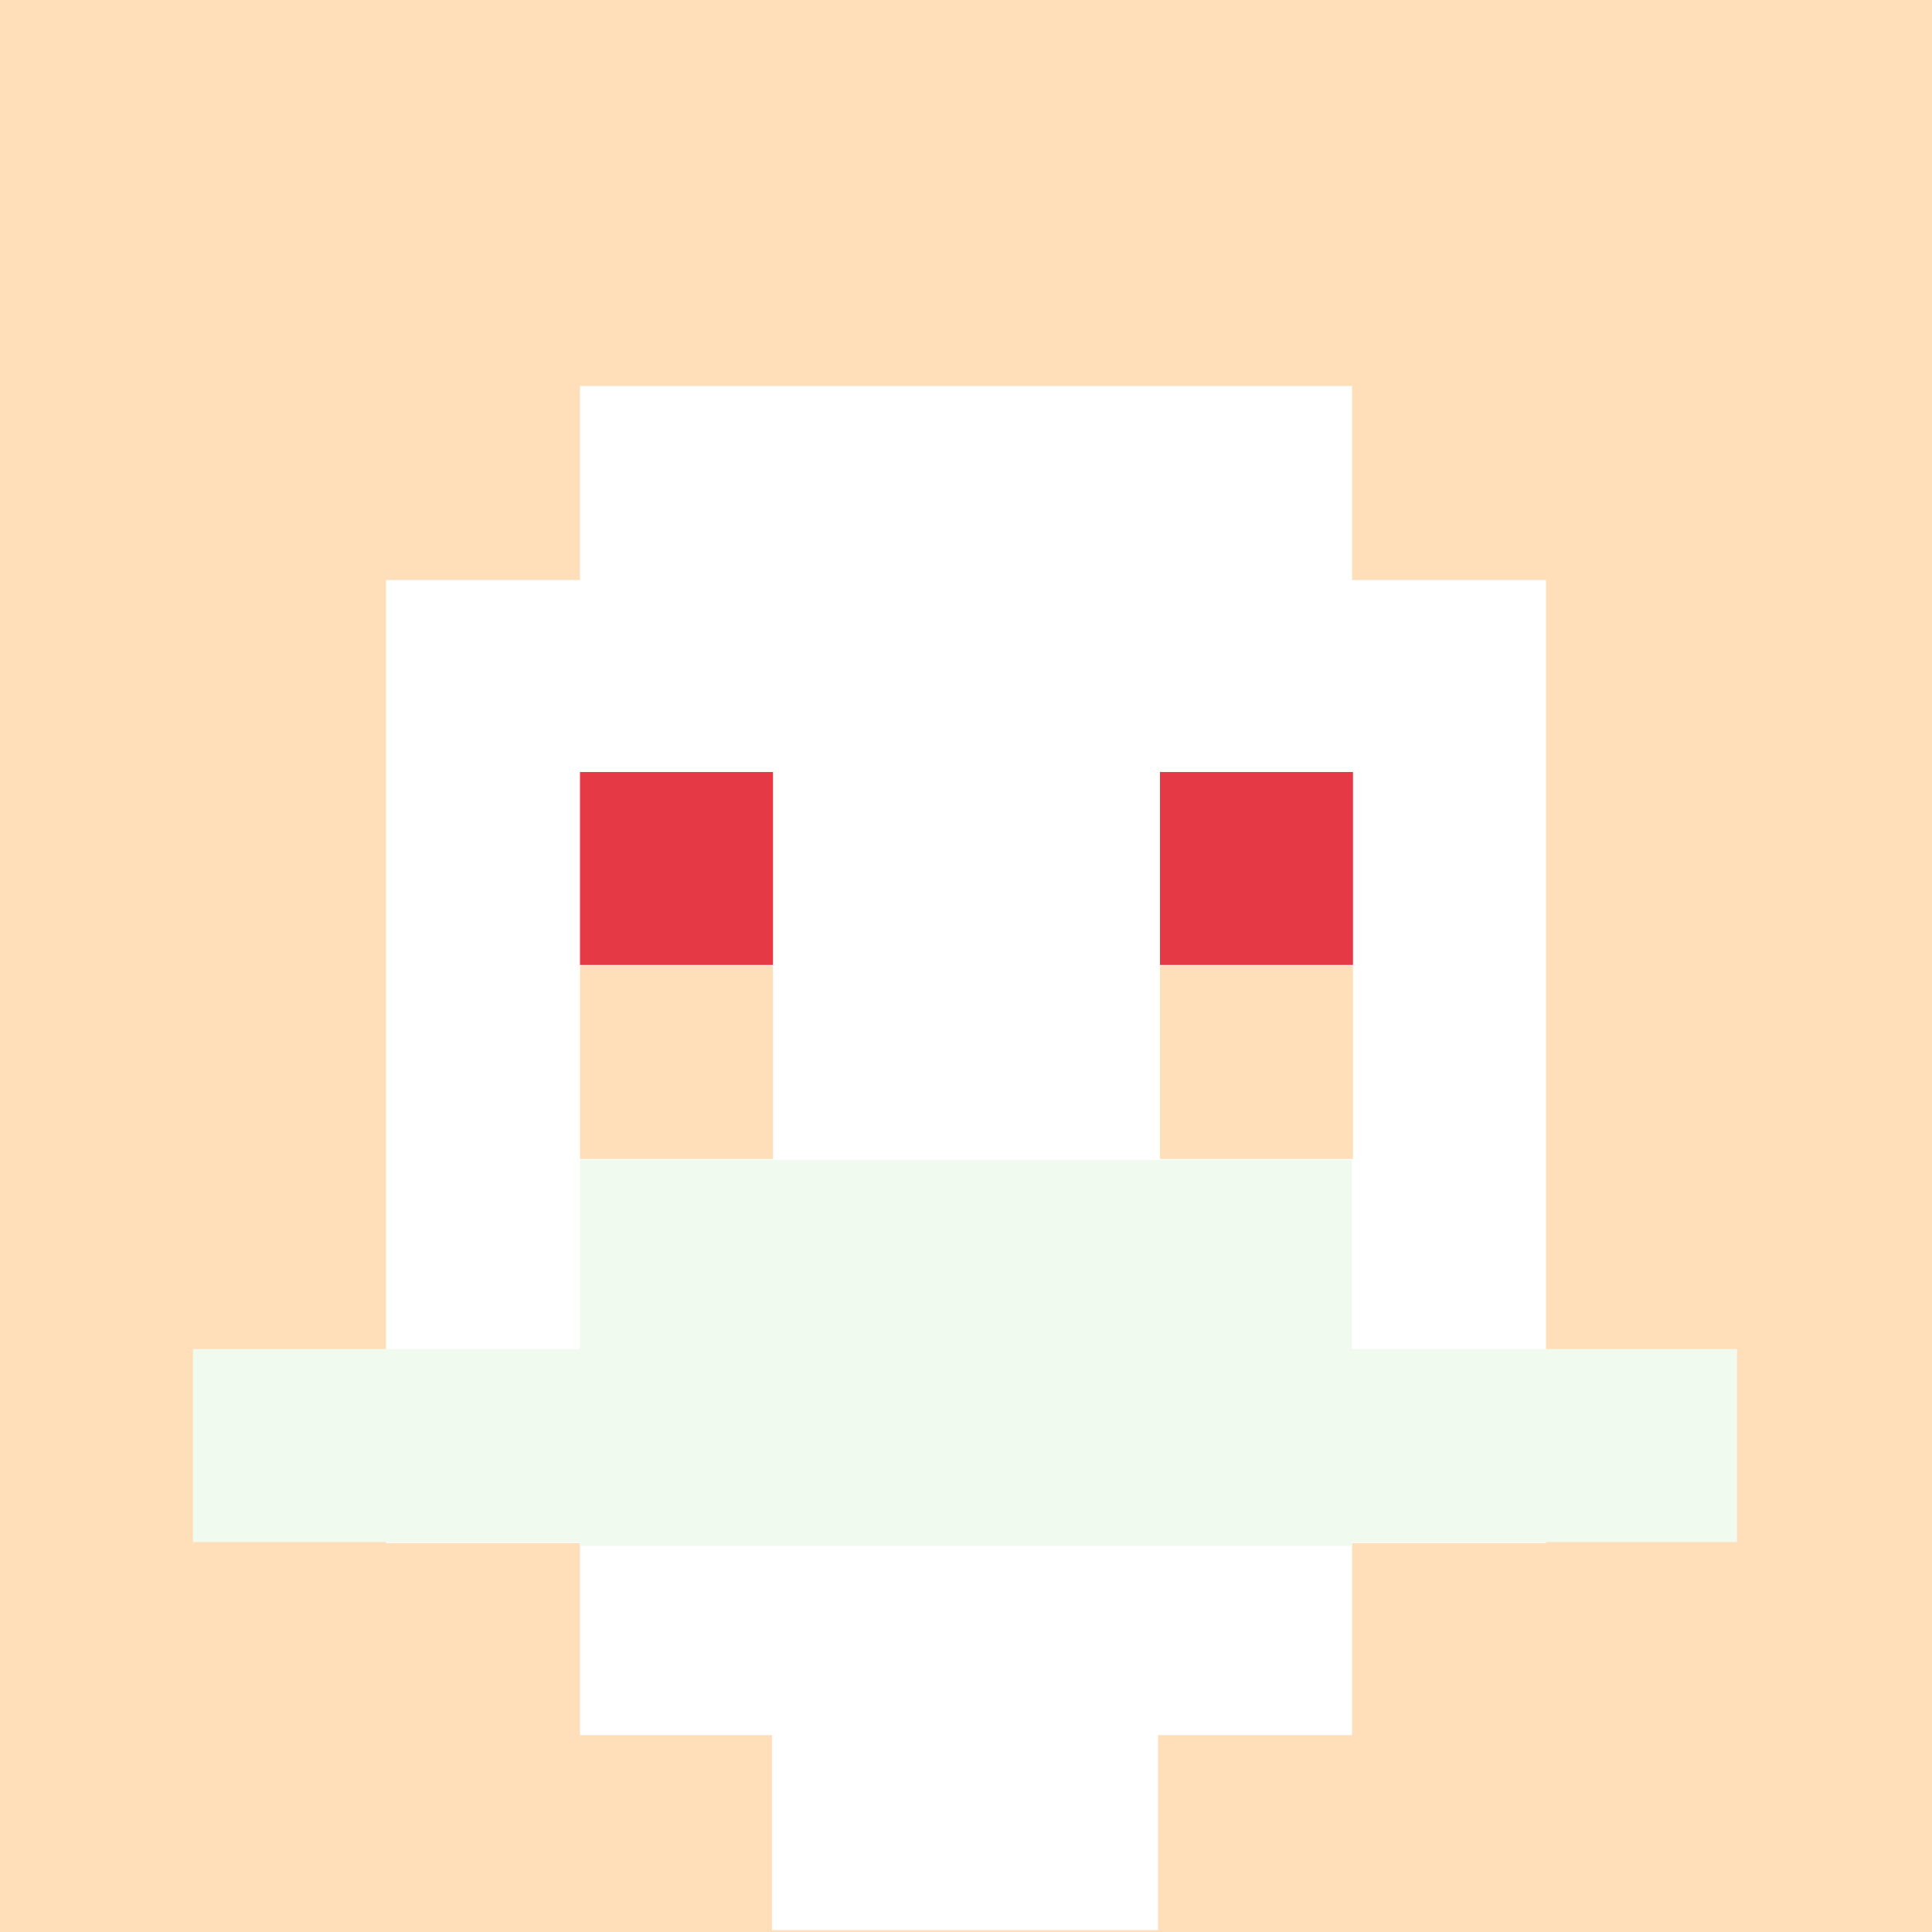 <svg xmlns="http://www.w3.org/2000/svg" version="1.1" width="600" height="600" viewBox="0 0 981 981">
<title>'goose-pfp-84073' by Dmitri Cherniak</title>
<desc>The Goose Is Loose</desc>
<rect width="100%" height="100%" fill="#ffffff"></rect>
<g>
  <g id="0-0">
    <rect x="0" y="0" height="981" width="981" fill="#FFDFBA"></rect>
    <g>
      <rect id="0-0-3-2-4-7" x="294.5" y="196" width="392" height="685" fill="#FFFFFF"></rect>
      <rect id="0-0-2-3-6-5" x="196" y="294.5" width="589" height="489" fill="#FFFFFF"></rect>
      <rect id="0-0-4-8-2-2" x="392" y="784" width="196" height="196" fill="#FFFFFF"></rect>
      <rect id="0-0-1-7-8-1" x="98" y="685" width="784" height="98" fill="#F1FAEE"></rect>
      <rect id="0-0-3-6-4-2" x="294.5" y="589" width="392" height="196" fill="#F1FAEE"></rect>
      <rect id="0-0-3-4-1-1" x="294.5" y="392" width="98" height="98" fill="#E63946"></rect>
      <rect id="0-0-6-4-1-1" x="589" y="392" width="98" height="98" fill="#E63946"></rect>
      <rect id="0-0-3-5-1-1" x="294.5" y="490.5" width="98" height="98" fill="#FFDFBA"></rect>
      <rect id="0-0-6-5-1-1" x="589" y="490.5" width="98" height="98" fill="#FFDFBA"></rect>
    </g>
  </g>
</g>
</svg>